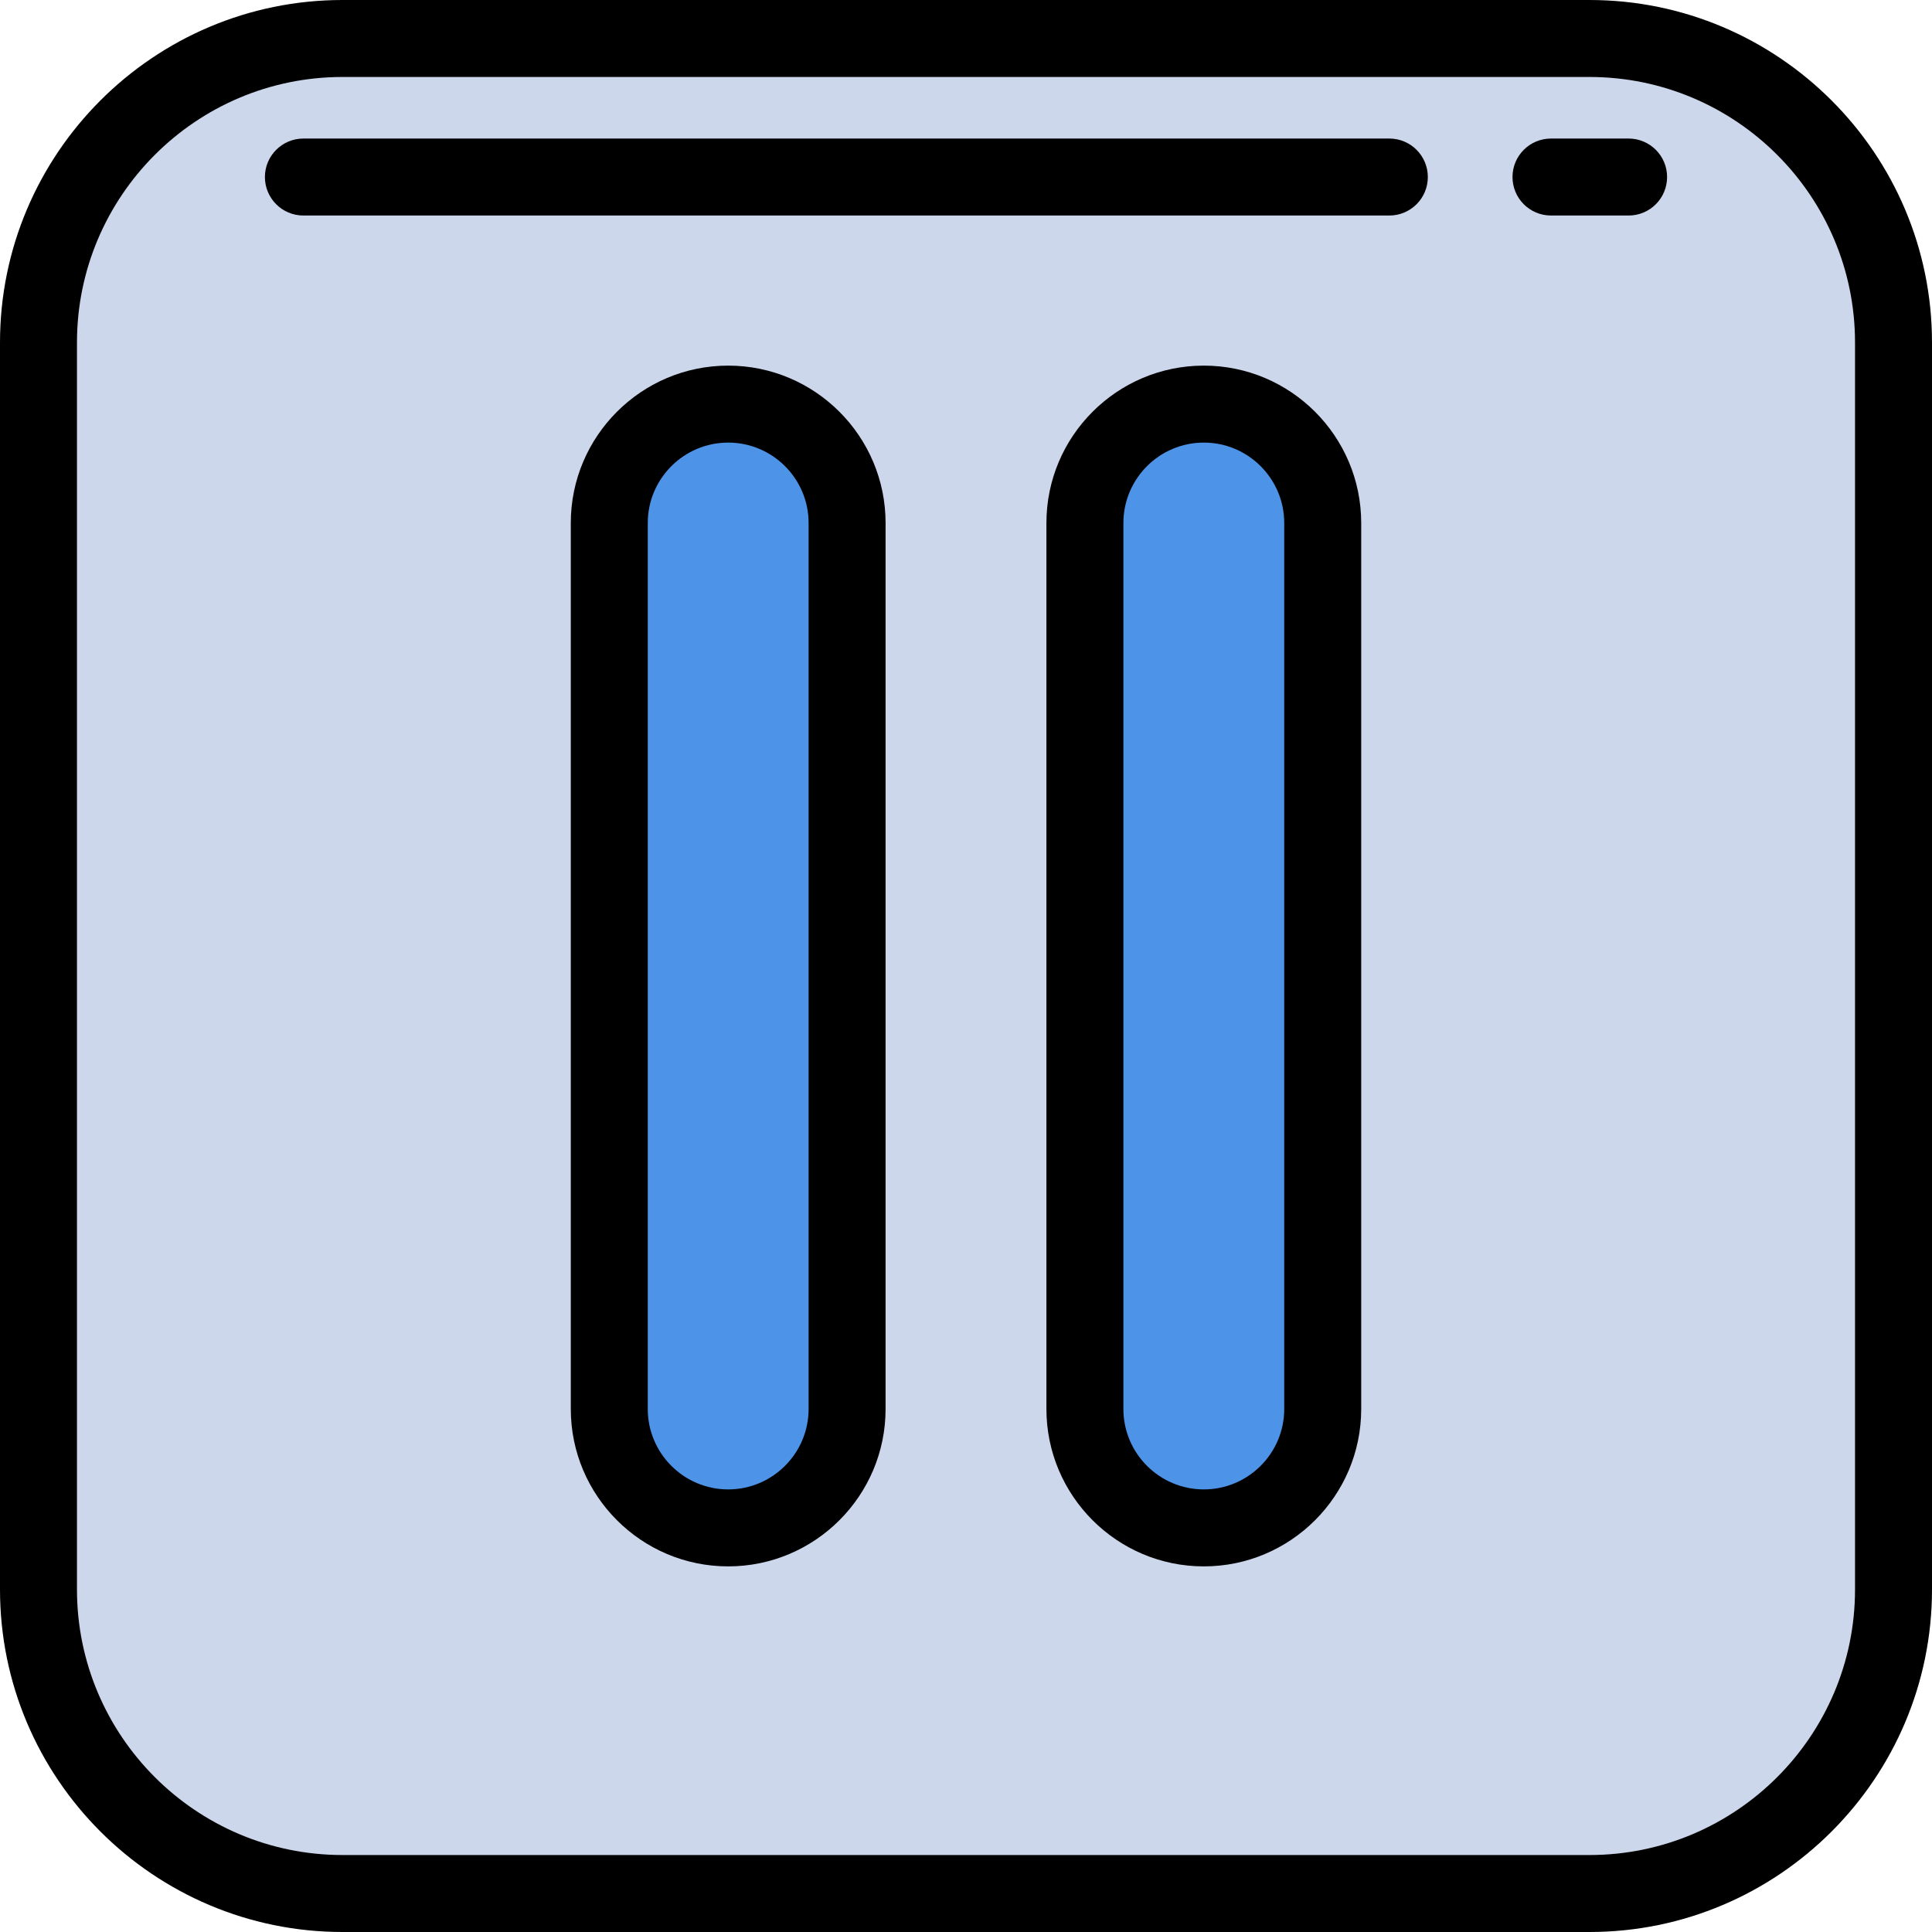 <?xml version="1.0" encoding="iso-8859-1"?>
<!-- Uploaded to: SVG Repo, www.svgrepo.com, Generator: SVG Repo Mixer Tools -->
<svg xmlns="http://www.w3.org/2000/svg" xmlns:xlink="http://www.w3.org/1999/xlink" version="1.1" id="Layer_1"  viewBox="0 0 502 502" xml:space="preserve" width="512" height="512">
<g>
	<g>
		<path style="fill:#CCD7EB;" d="M413,492H89c-43.63,0-79-35.37-79-79V89c0-43.63,35.37-79,79-79h324c43.63,0,79,35.37,79,79v324    C492,456.63,456.63,492,413,492z"/>
		<path d="M413,502H89c-49.075,0-89-39.925-89-89V89C0,39.925,39.925,0,89,0h324c49.075,0,89,39.925,89,89v324    C502,462.075,462.075,502,413,502z M89,20c-38.047,0-69,30.953-69,69v324c0,38.047,30.953,69,69,69h324c38.047,0,69-30.953,69-69    V89c0-38.047-30.953-69-69-69H89z"/>
	</g>
	<g>
		<path d="M423.167,56H403c-5.523,0-10-4.477-10-10s4.477-10,10-10h20.167c5.523,0,10,4.477,10,10S428.689,56,423.167,56z"/>
	</g>
	<g>
		<path d="M361,56H78.833c-5.523,0-10-4.477-10-10s4.477-10,10-10H361c5.523,0,10,4.477,10,10S366.523,56,361,56z"/>
	</g>
	<g>
		<g>
			<path style="fill:#4D93E8;" d="M189.208,397L189.208,397c-17.064,0-30.896-13.833-30.896-30.896V135.896     c0-17.064,13.833-30.896,30.896-30.896h0c17.064,0,30.896,13.833,30.896,30.896v230.208C220.104,383.167,206.271,397,189.208,397     z"/>
			<path d="M189.208,407c-22.55,0-40.896-18.346-40.896-40.896V135.896c0-22.55,18.346-40.896,40.896-40.896     s40.896,18.346,40.896,40.896v230.208C230.104,388.654,211.758,407,189.208,407z M189.208,115     c-11.522,0-20.896,9.374-20.896,20.896v230.208c0,11.522,9.374,20.896,20.896,20.896c11.522,0,20.896-9.374,20.896-20.896     V135.896C210.104,124.374,200.729,115,189.208,115z"/>
		</g>
		<g>
			<path style="fill:#4D93E8;" d="M312.793,397L312.793,397c-17.064,0-30.896-13.833-30.896-30.896V135.896     c0-17.064,13.833-30.896,30.896-30.896h0c17.064,0,30.896,13.833,30.896,30.896v230.208C343.689,383.167,329.856,397,312.793,397     z"/>
			<path d="M312.792,407c-22.55,0-40.896-18.346-40.896-40.896V135.896c0-22.55,18.346-40.896,40.896-40.896     s40.896,18.346,40.896,40.896v230.208C353.689,388.654,335.343,407,312.792,407z M312.792,115     c-11.522,0-20.896,9.374-20.896,20.896v230.208c0,11.522,9.374,20.896,20.896,20.896c11.522,0,20.896-9.374,20.896-20.896     V135.896C333.689,124.374,324.315,115,312.792,115z"/>
		</g>
	</g>
</g>















</svg>